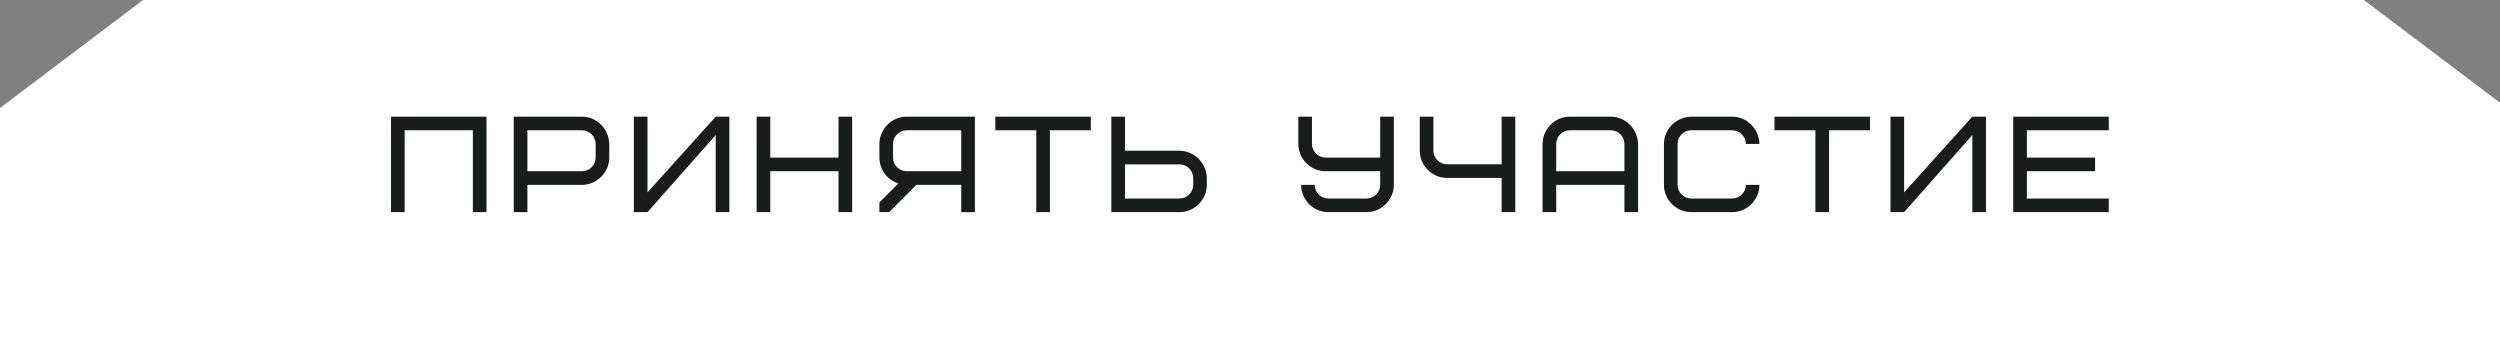 <?xml version="1.0" encoding="UTF-8"?> <svg xmlns="http://www.w3.org/2000/svg" width="436" height="60" viewBox="0 0 436 60" fill="none"><rect x="0" y="0" width="436" height="60" fill="#808080" stroke="none"/><path fill-rule="evenodd" clip-rule="evenodd" d="M0 18.831L24.958 -0.001H412.254L436 17.917V59.999H0V18.831Z" fill="white"></path><path d="M84.846 20.343V36.999H82.466V22.723H70.569V36.999H68.19V20.343H84.846ZM103.876 27.481V25.102C103.876 23.793 102.806 22.723 101.497 22.723H91.979V29.861H101.497C102.806 29.861 103.876 28.79 103.876 27.481ZM106.256 25.102V27.481C106.256 30.003 104.162 32.24 101.497 32.24H91.979V36.999H89.6V20.343H101.497C104.043 20.343 106.184 22.461 106.256 25.102ZM110.545 36.999V20.343H112.925V33.549L124.822 20.343H127.201V36.999H124.822V23.555L112.925 36.999H110.545ZM134.335 20.343V27.481H146.232V20.343H148.611V36.999H146.232V29.861H134.335V36.999H131.955V20.343H134.335ZM155.745 25.102V27.481C155.745 28.79 156.816 29.861 158.124 29.861H167.642V22.723H158.124C156.816 22.723 155.745 23.793 155.745 25.102ZM159.814 32.24L155.055 36.999H153.366V35.31L156.673 32.002C154.769 31.384 153.366 29.599 153.366 27.481V25.102C153.366 22.58 155.459 20.343 158.124 20.343H170.021V36.999H167.642V32.24H159.814ZM190.242 22.723H183.104V36.999H180.724V22.723H173.586V20.343H190.242V22.723ZM208.092 32.24V31.05C208.092 29.742 207.021 28.671 205.713 28.671H196.195V34.62H205.713C207.021 34.62 208.092 33.549 208.092 32.24ZM210.472 31.05V32.24C210.472 34.762 208.378 36.999 205.713 36.999H193.816V20.343H196.195V26.292H205.713C208.259 26.292 210.4 28.409 210.472 31.05ZM231.664 34.62H238.327C239.635 34.62 240.706 33.549 240.706 32.24V29.861H231.188C228.642 29.861 226.43 27.791 226.43 25.102V20.343H228.809V25.102C228.809 26.411 229.88 27.481 231.188 27.481H240.706V20.343H243.085V32.24C243.085 34.762 240.992 36.999 238.327 36.999H231.664C229.071 36.999 226.977 34.929 226.905 32.24H229.285C229.285 33.549 230.356 34.62 231.664 34.62ZM252.366 28.647H261.884V20.343H264.263V36.999H261.884V31.027H252.366C249.82 31.027 247.607 28.957 247.607 26.268V20.343H249.987V26.268C249.987 27.576 251.057 28.647 252.366 28.647ZM280.92 22.723H273.782C272.473 22.723 271.402 23.793 271.402 25.102V29.861H283.3V25.102C283.3 23.793 282.229 22.723 280.92 22.723ZM285.679 25.102V36.999H283.3V32.24H271.402V36.999H269.023V25.102C269.023 22.58 271.117 20.343 273.782 20.343H280.92C283.466 20.343 285.608 22.461 285.679 25.102ZM294.954 20.343H302.092C304.638 20.343 306.78 22.461 306.851 25.102H304.472C304.472 23.793 303.401 22.723 302.092 22.723H294.954C293.645 22.723 292.575 23.793 292.575 25.102V32.24C292.575 33.549 293.645 34.62 294.954 34.62H302.092C303.401 34.62 304.472 33.549 304.472 32.24H306.851C306.851 34.762 304.757 36.999 302.092 36.999H294.954C292.408 36.999 290.195 34.929 290.195 32.24V25.102C290.195 22.532 292.289 20.415 294.954 20.343ZM326.124 22.723H318.986V36.999H316.607V22.723H309.469V20.343H326.124V22.723ZM329.698 36.999V20.343H332.078V33.549L343.975 20.343H346.354V36.999H343.975V23.555L332.078 36.999H329.698ZM353.488 22.723V27.481H365.385V29.861H353.488V34.62H367.764V36.999H351.108V20.343H367.764V22.723H353.488Z" fill="#181D1C"></path></svg> 